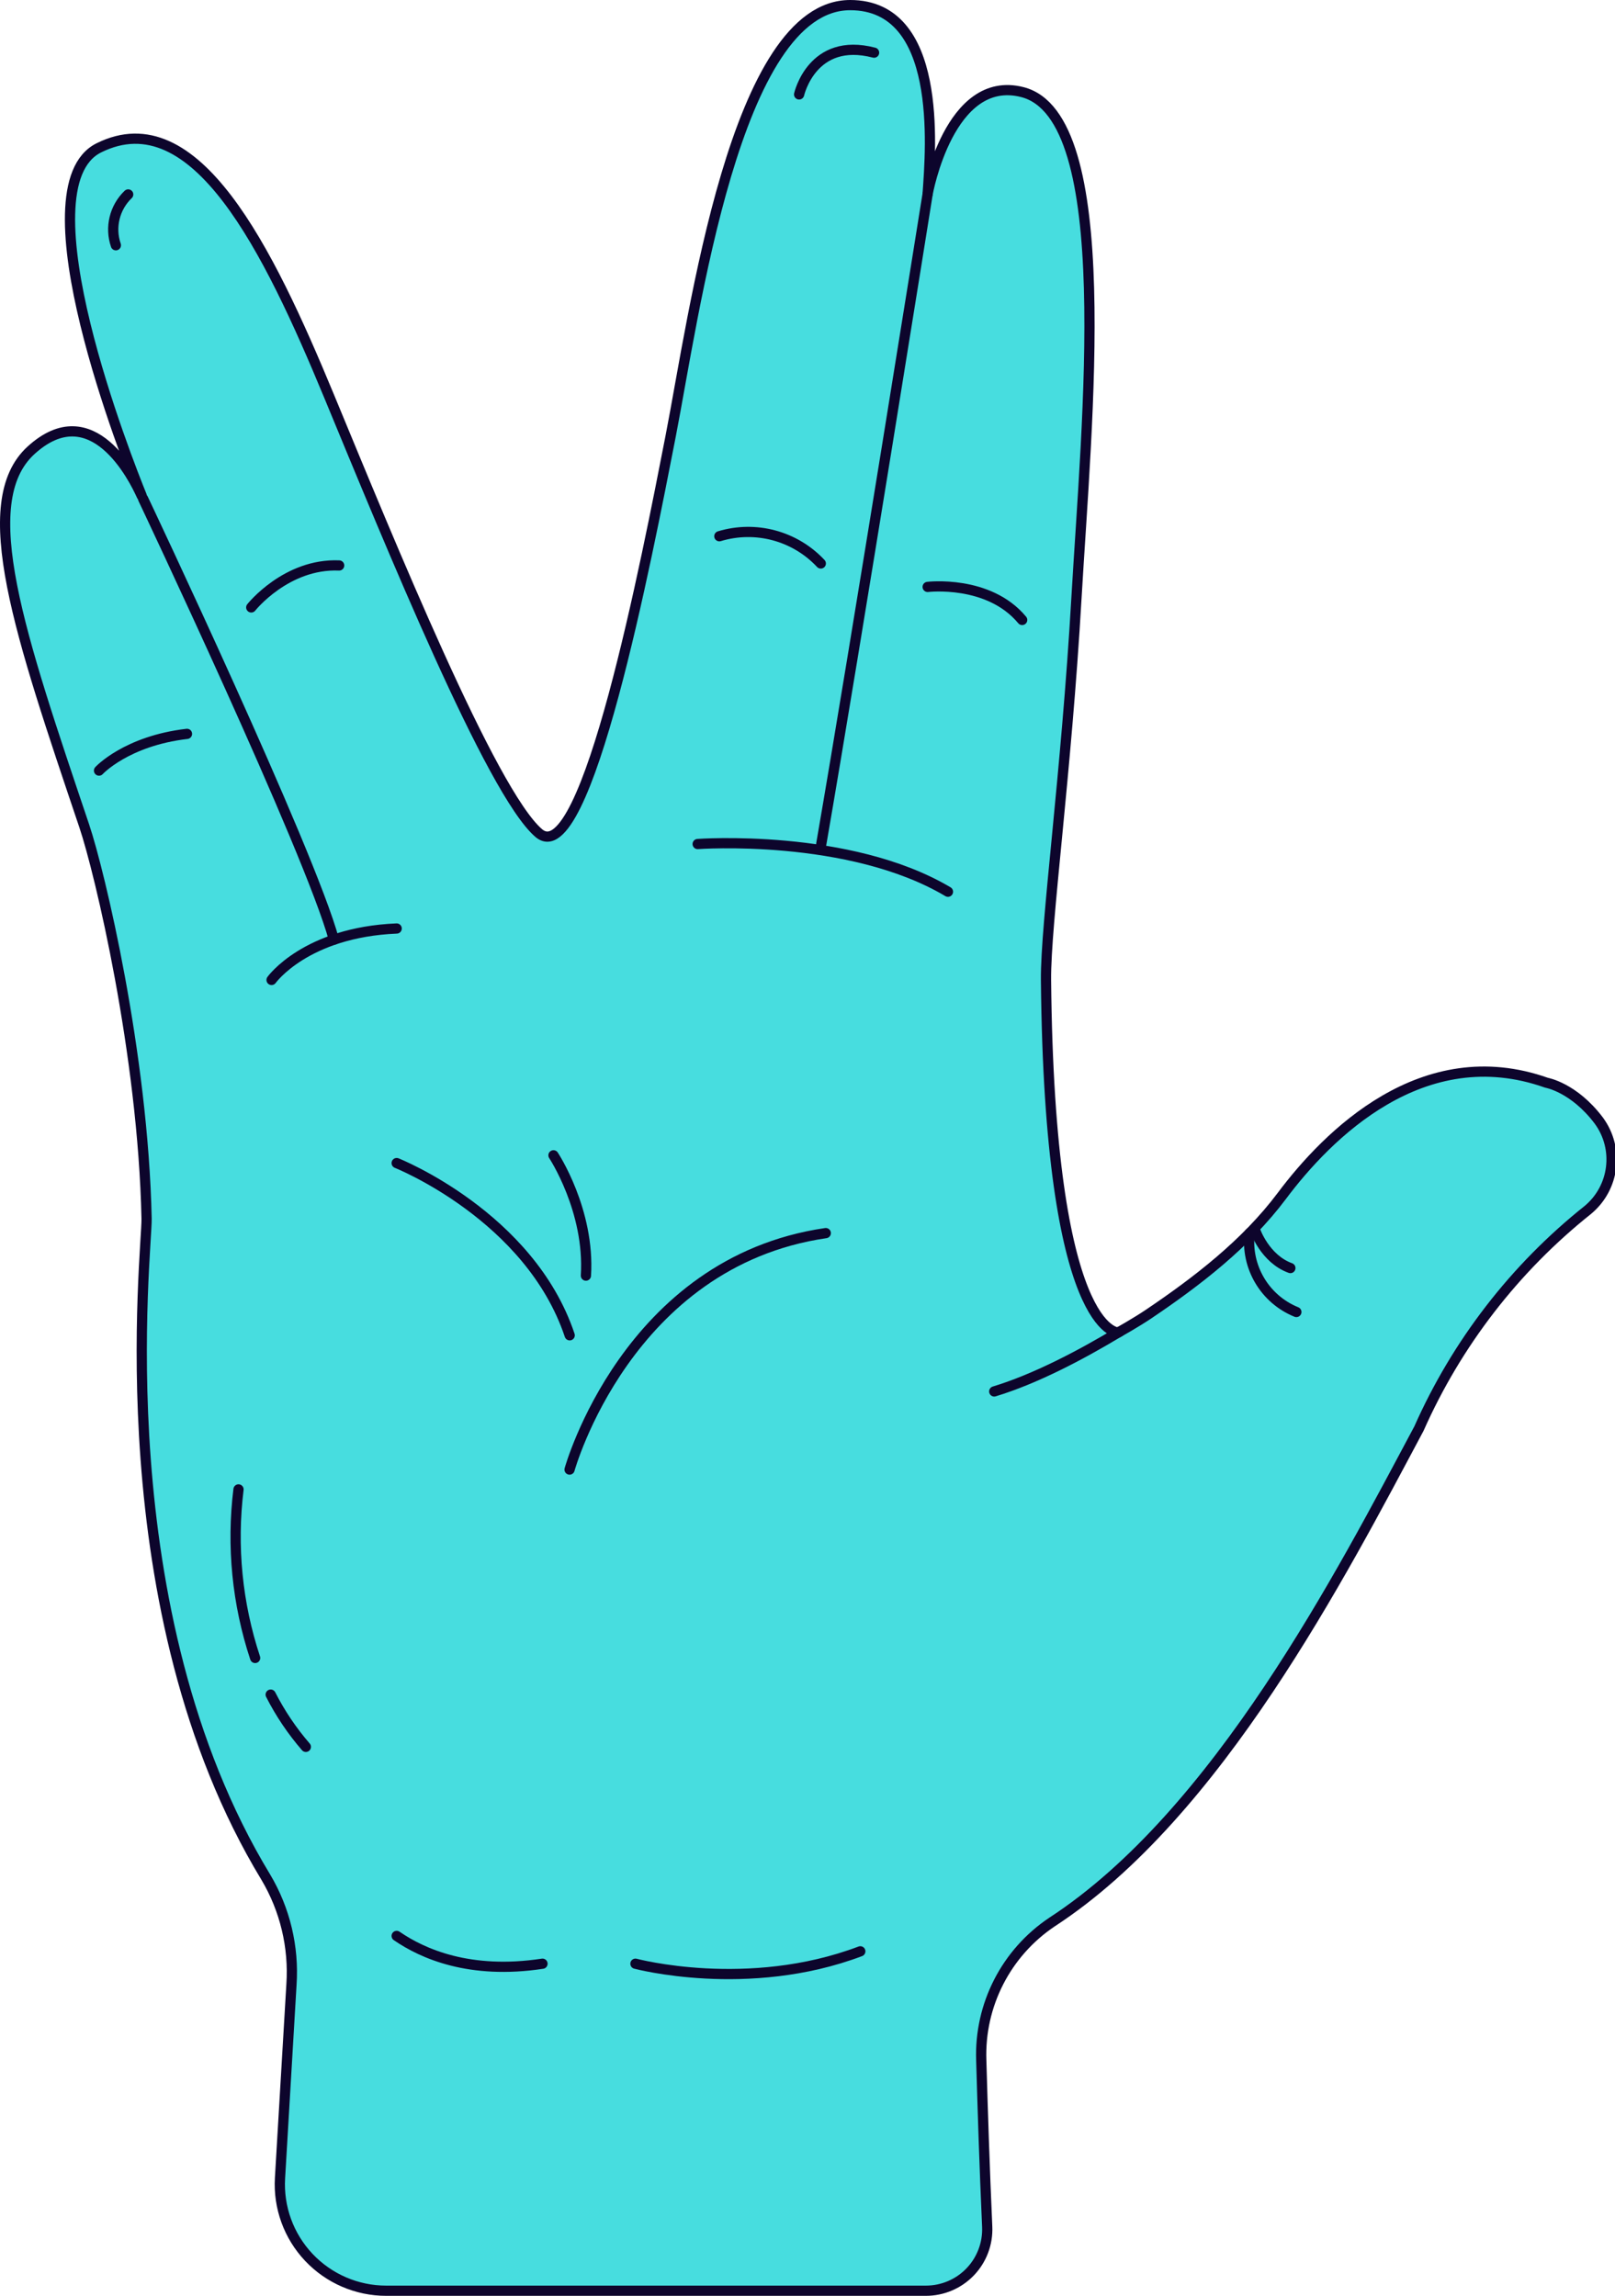<?xml version="1.0" encoding="UTF-8"?> <svg xmlns="http://www.w3.org/2000/svg" width="237" height="337" viewBox="0 0 237 337" fill="none"> <g clip-path="url(#clip0)"> <path d="M233.001 177.61C222.284 186.155 213.787 197.16 208.231 209.69C196.851 231.02 178.711 266.26 154.401 282.11C147.645 286.621 143.709 294.311 144.001 302.43C144.201 309.43 144.481 318.16 144.871 326.84C144.98 329.295 144.08 331.689 142.381 333.464C140.681 335.24 138.329 336.24 135.871 336.24H56.671C52.372 336.24 48.263 334.465 45.314 331.337C42.365 328.208 40.837 324.002 41.091 319.71L42.771 291.31C43.145 285.789 41.83 280.285 39.001 275.53C15.241 236.33 21.601 183.53 21.511 178.88C21.001 154.7 14.641 128 12.371 121.26C2.931 93.21 -3.819 73.77 4.541 66.11C13.541 57.89 19.631 70.18 20.791 72.76C18.841 67.97 2.791 27.46 14.531 21.69C28.671 14.69 39.351 36.55 48.281 58.12C57.211 79.69 72.111 116.34 79.061 122.28C86.011 128.22 94.941 81.84 98.411 64.05C101.881 46.26 107.891 0.75 124.761 0.75C138.301 0.75 136.631 21.46 136.131 28.46C136.131 28.46 139.291 10.77 150.031 13.52C164.031 17.09 159.461 61.88 157.971 87.77C156.481 113.66 153.431 135.6 153.501 143.84C154.001 195.99 164.101 195.59 164.101 195.59C164.101 195.59 166.671 194.15 168.501 192.92C175.591 188.14 182.801 182.62 188.101 175.55C194.781 166.62 208.781 152.48 226.961 158.93C226.961 158.93 230.961 159.62 234.621 164.48C237.648 168.594 236.937 174.356 233.001 177.61Z" fill="#47DDDF" stroke="#0D052C" stroke-width="1.5" stroke-linecap="round" stroke-linejoin="round"></path> <path d="M164.312 195.46C158.612 198.9 151.932 202.41 145.902 204.24" stroke="#0D052C" stroke-width="1.5" stroke-linecap="round" stroke-linejoin="round"></path> <path d="M58.211 284.16C61.981 286.76 68.911 289.87 79.611 288.24" stroke="#0D052C" stroke-width="1.5" stroke-linecap="round" stroke-linejoin="round"></path> <path d="M93.25 288.24C93.25 288.24 109.75 292.66 126.25 286.42" stroke="#0D052C" stroke-width="1.5" stroke-linecap="round" stroke-linejoin="round"></path> <path d="M21 73.21C21 73.21 45.52 125 49 137.93" stroke="#0D052C" stroke-width="1.5" stroke-linecap="round" stroke-linejoin="round"></path> <path d="M136.13 28.47C136.13 28.47 125.51 95.07 120.52 123.89" stroke="#0D052C" stroke-width="1.5" stroke-linecap="round" stroke-linejoin="round"></path> <path d="M39.852 143.84C39.852 143.84 44.852 136.84 58.212 136.29" stroke="#0D052C" stroke-width="1.5" stroke-linecap="round" stroke-linejoin="round"></path> <path d="M102.383 123.89C102.383 123.89 124.573 122.26 139.113 130.89" stroke="#0D052C" stroke-width="1.5" stroke-linecap="round" stroke-linejoin="round"></path> <path d="M105.562 78.71C110.883 77.098 116.656 78.649 120.452 82.71" stroke="#0D052C" stroke-width="1.5" stroke-linecap="round" stroke-linejoin="round"></path> <path d="M136.133 86.15C136.133 86.15 145.073 85.07 150.003 91" stroke="#0D052C" stroke-width="1.5" stroke-linecap="round" stroke-linejoin="round"></path> <path d="M14.531 113.11C14.531 113.11 18.531 108.76 27.441 107.72" stroke="#0D052C" stroke-width="1.5" stroke-linecap="round" stroke-linejoin="round"></path> <path d="M36.871 89.16C36.871 89.16 42.001 82.68 49.771 83" stroke="#0D052C" stroke-width="1.5" stroke-linecap="round" stroke-linejoin="round"></path> <path d="M83.582 215.71C83.582 215.71 92.002 185.25 121.182 181" stroke="#0D052C" stroke-width="1.5" stroke-linecap="round" stroke-linejoin="round"></path> <path d="M58.211 170.72C58.211 170.72 77.751 178.49 83.601 196" stroke="#0D052C" stroke-width="1.5" stroke-linecap="round" stroke-linejoin="round"></path> <path d="M81.223 169.58C81.223 169.58 86.583 177.68 85.983 187.24" stroke="#0D052C" stroke-width="1.5" stroke-linecap="round" stroke-linejoin="round"></path> <path d="M39.723 248.74C41.125 251.497 42.858 254.073 44.883 256.41" stroke="#0D052C" stroke-width="1.5" stroke-linecap="round" stroke-linejoin="round"></path> <path d="M35.001 218.62C33.973 226.946 34.807 235.396 37.441 243.36" stroke="#0D052C" stroke-width="1.5" stroke-linecap="round" stroke-linejoin="round"></path> <path d="M117.27 13.86C117.27 13.86 119.17 5.35 128.27 7.73" stroke="#0D052C" stroke-width="1.5" stroke-linecap="round" stroke-linejoin="round"></path> <path d="M17.003 36C16.102 33.373 16.808 30.462 18.813 28.54" stroke="#0D052C" stroke-width="1.5" stroke-linecap="round" stroke-linejoin="round"></path> <path d="M183.38 181C182.802 185.964 185.609 190.702 190.24 192.58" stroke="#0D052C" stroke-width="1.5" stroke-linecap="round" stroke-linejoin="round"></path> <path d="M184.191 180.59C184.191 180.59 185.611 184.77 189.361 186.13" stroke="#0D052C" stroke-width="1.5" stroke-linecap="round" stroke-linejoin="round"></path> </g> <defs> <clipPath id="clip0"> <rect width="237" height="337" fill="white"></rect> </clipPath> </defs> </svg> 